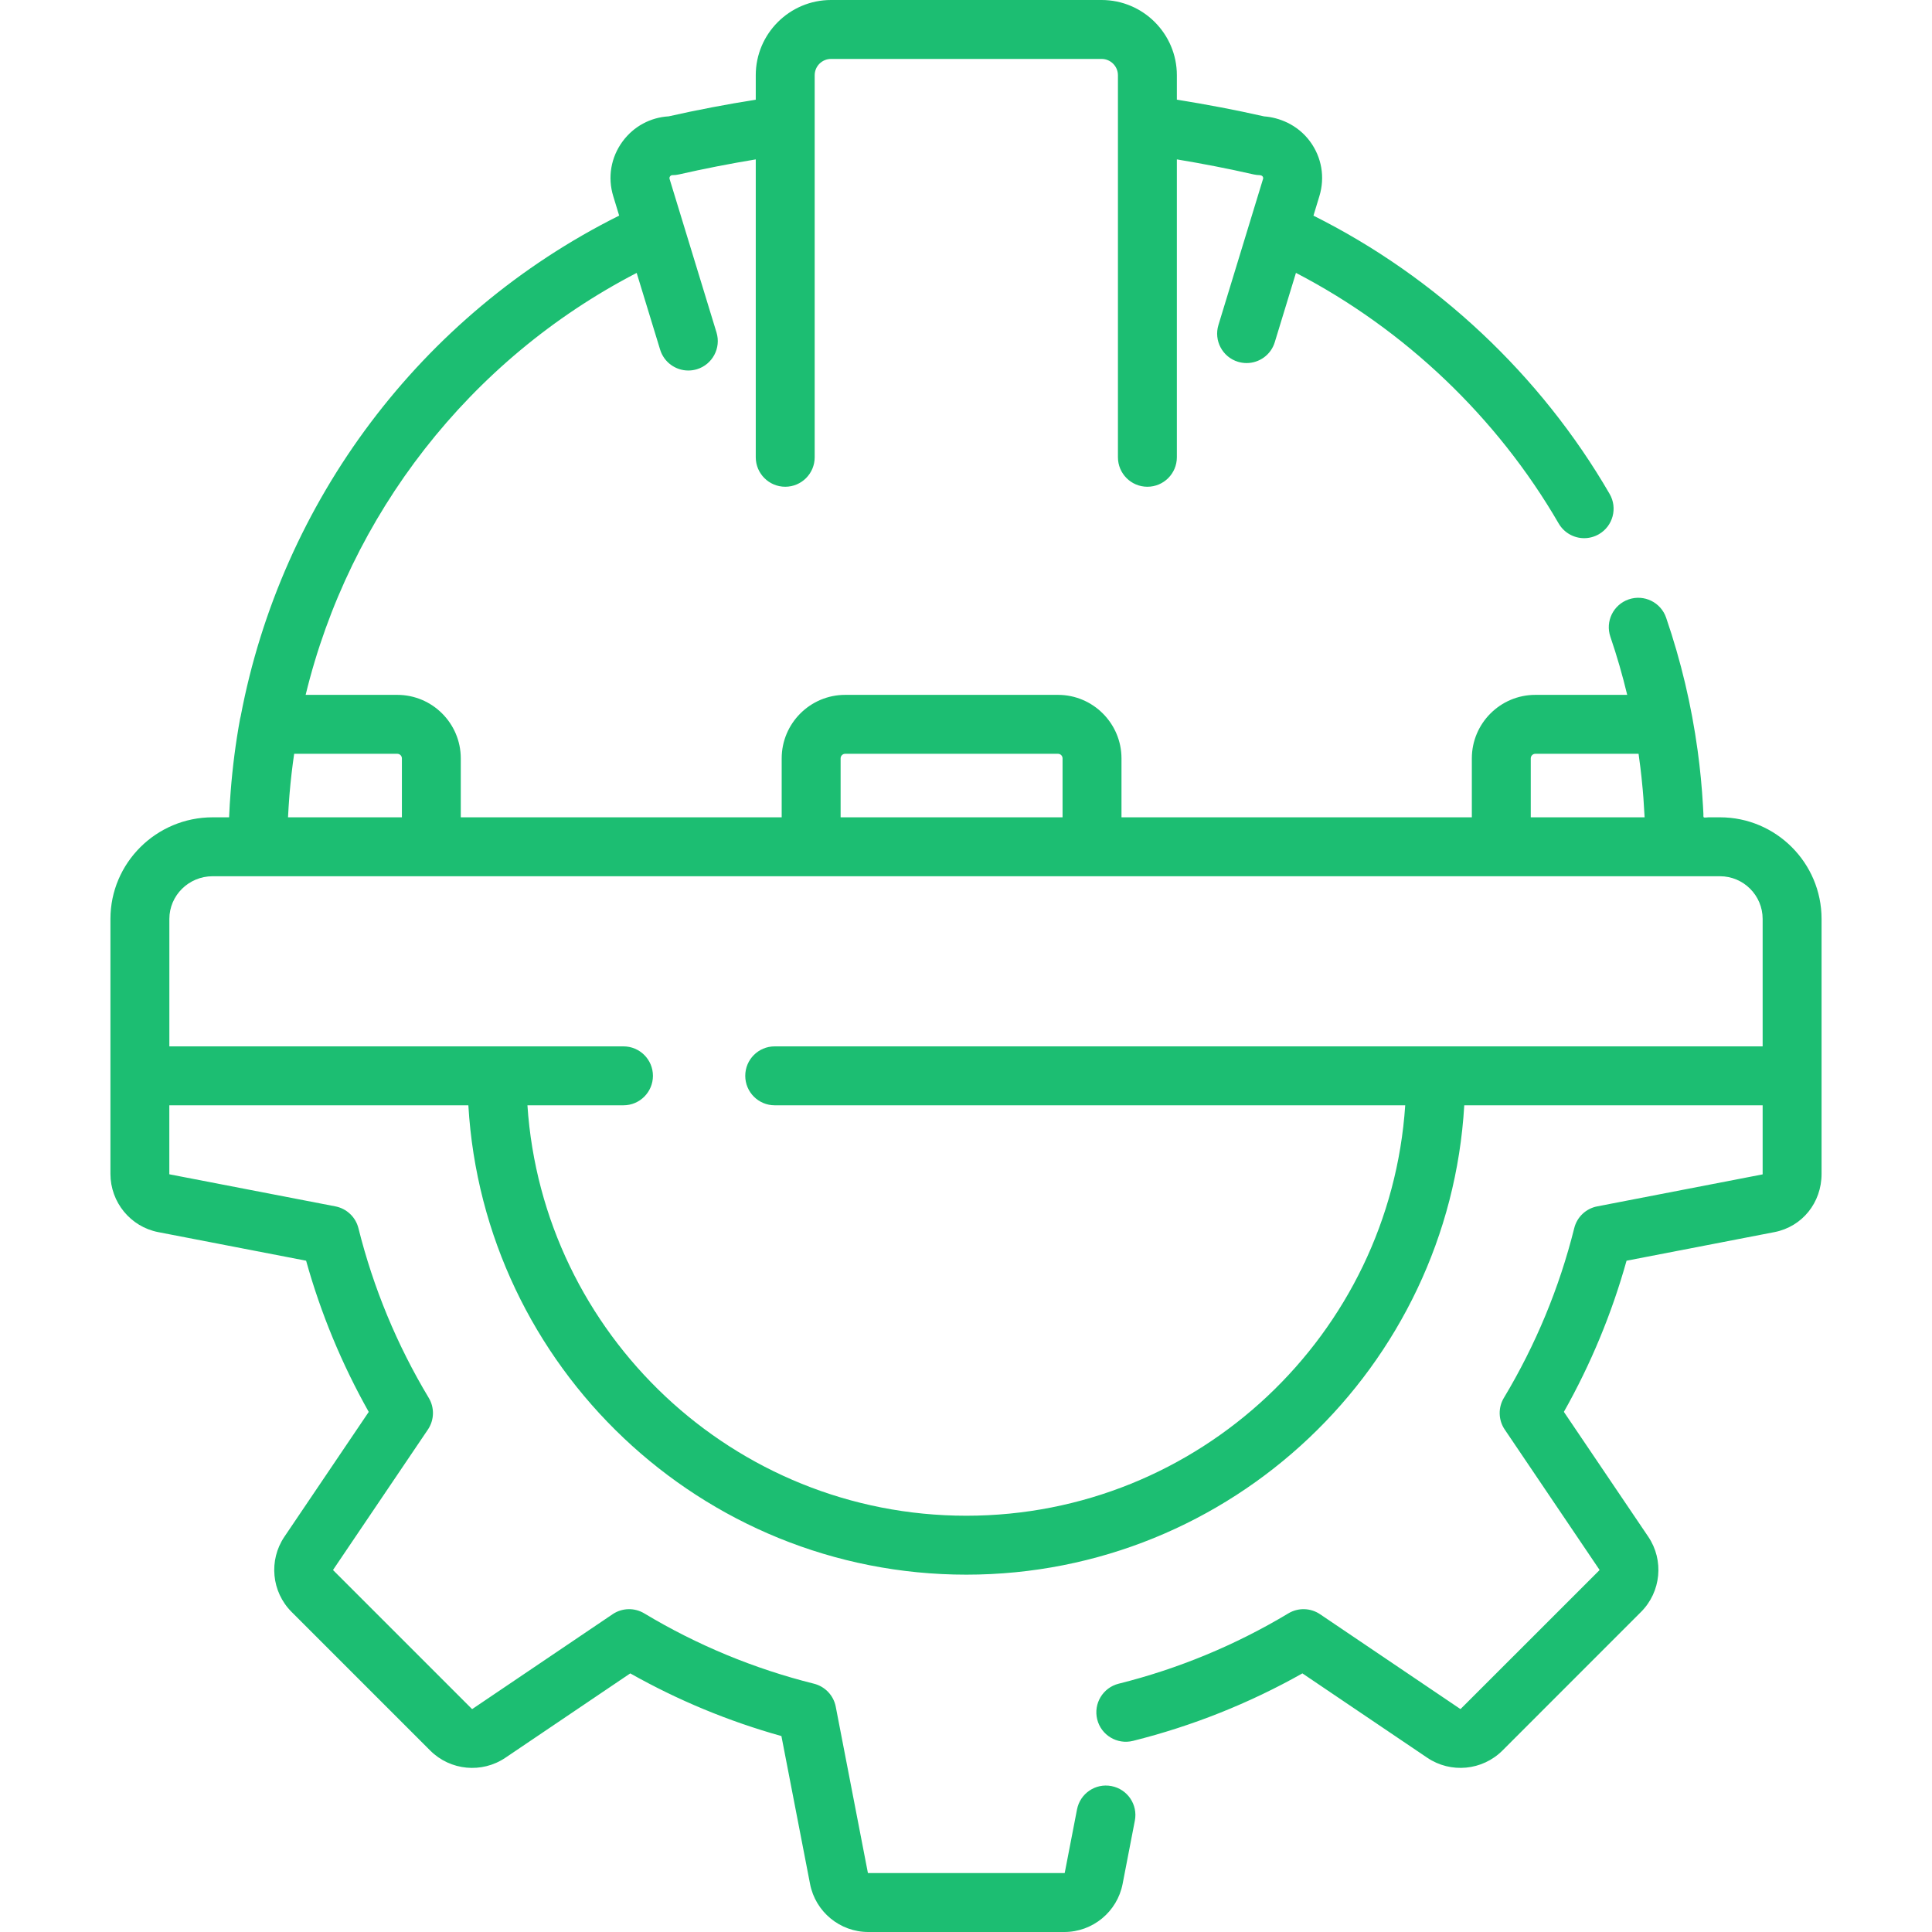 <svg width="50" height="50" viewBox="0 0 50 50" fill="none" xmlns="http://www.w3.org/2000/svg">
<path d="M44.513 21.152C44.414 21.152 44.315 21.152 44.216 21.152C44.195 21.152 44.109 21.166 44.093 21.152C44.079 21.14 44.085 21.085 44.084 21.063C44.081 20.994 44.077 20.925 44.073 20.856C44.046 20.378 44 19.9 43.935 19.425C43.775 18.255 43.503 17.104 43.119 15.985C42.982 15.587 42.548 15.375 42.15 15.512C41.752 15.649 41.54 16.082 41.677 16.481C41.846 16.975 41.99 17.476 42.112 17.983H39.735C38.828 17.983 38.091 18.721 38.091 19.627V21.152H29.024V19.627C29.024 18.721 28.286 17.983 27.38 17.983H21.874C20.967 17.983 20.23 18.721 20.23 19.627V21.152H11.925V19.627C11.925 18.721 11.188 17.983 10.281 17.983H7.91C9.041 13.328 12.143 9.308 16.477 7.063L17.084 9.049C17.185 9.378 17.487 9.589 17.813 9.589C17.887 9.589 17.962 9.578 18.036 9.556C18.439 9.433 18.666 9.006 18.543 8.604L17.329 4.632C17.327 4.623 17.318 4.595 17.341 4.564C17.364 4.533 17.394 4.533 17.403 4.533C17.46 4.533 17.517 4.527 17.572 4.514C18.228 4.365 18.893 4.235 19.559 4.125V11.834C19.559 12.255 19.901 12.597 20.322 12.597C20.743 12.597 21.084 12.255 21.084 11.834V1.947C21.084 1.714 21.274 1.525 21.507 1.525H28.509C28.742 1.525 28.932 1.715 28.932 1.947V11.834C28.932 12.255 29.273 12.597 29.694 12.597C30.115 12.597 30.457 12.255 30.457 11.834V4.125C31.123 4.235 31.789 4.365 32.444 4.514C32.496 4.526 32.549 4.532 32.603 4.533C32.612 4.534 32.657 4.54 32.675 4.564C32.698 4.595 32.69 4.623 32.687 4.632L31.533 8.411C31.41 8.813 31.636 9.24 32.039 9.363C32.113 9.385 32.188 9.396 32.262 9.396C32.589 9.396 32.891 9.185 32.991 8.856L33.539 7.062C36.352 8.523 38.746 10.8 40.338 13.547C40.48 13.791 40.735 13.928 40.998 13.928C41.128 13.928 41.26 13.894 41.38 13.825C41.744 13.614 41.868 13.147 41.657 12.783C39.874 9.705 37.168 7.168 33.992 5.581L34.145 5.078C34.295 4.587 34.206 4.069 33.901 3.657C33.577 3.219 33.094 3.039 32.715 3.012C31.97 2.844 31.213 2.7 30.457 2.58V1.947C30.457 0.874 29.583 0 28.509 0H21.507C20.433 0 19.559 0.874 19.559 1.947V2.58C18.804 2.7 18.049 2.843 17.305 3.011C16.831 3.039 16.401 3.271 16.115 3.657C15.81 4.07 15.721 4.588 15.871 5.078L16.024 5.58C10.881 8.144 7.282 12.98 6.23 18.532C6.223 18.557 6.217 18.582 6.212 18.608C6.099 19.225 6.019 19.85 5.97 20.479C5.952 20.703 5.938 20.927 5.929 21.152H5.503C4.045 21.152 2.858 22.332 2.858 23.783V27.842V30.379C2.858 31.114 3.378 31.748 4.094 31.887L7.922 32.627C8.303 33.992 8.847 35.304 9.543 36.54L7.36 39.771C6.949 40.379 7.027 41.197 7.546 41.716L11.134 45.304C11.653 45.823 12.471 45.902 13.08 45.49L16.311 43.307C17.546 44.004 18.858 44.547 20.223 44.929L20.964 48.756C21.103 49.477 21.737 50 22.471 50H27.545C28.279 50 28.913 49.477 29.053 48.756L29.37 47.117C29.45 46.704 29.18 46.304 28.766 46.224C28.352 46.143 27.953 46.414 27.873 46.828L27.556 48.466C27.555 48.472 27.55 48.475 27.545 48.475H22.471C22.466 48.475 22.461 48.471 22.46 48.466L21.629 44.169C21.573 43.878 21.352 43.646 21.065 43.574C19.519 43.188 18.041 42.576 16.673 41.754C16.419 41.601 16.099 41.61 15.854 41.776L12.226 44.227C12.221 44.23 12.216 44.23 12.212 44.226L8.624 40.638C8.621 40.634 8.62 40.629 8.623 40.624L11.074 36.997C11.24 36.751 11.249 36.431 11.096 36.177C10.274 34.809 9.662 33.331 9.276 31.785C9.204 31.498 8.972 31.278 8.681 31.221L4.385 30.391C4.385 30.391 4.382 30.388 4.382 30.379V28.605H12.121C12.517 35.369 18.146 40.752 25.008 40.752C31.87 40.752 37.5 35.369 37.895 28.605H45.617V30.379C45.617 30.384 45.617 30.389 45.616 30.393L41.335 31.221C41.044 31.277 40.812 31.497 40.741 31.785C40.355 33.331 39.742 34.808 38.92 36.177C38.768 36.431 38.776 36.751 38.942 36.996L41.393 40.624C41.396 40.629 41.395 40.634 41.392 40.638L37.804 44.225C37.801 44.229 37.795 44.23 37.791 44.227L34.163 41.776C33.917 41.61 33.597 41.601 33.343 41.754C31.975 42.575 30.497 43.188 28.951 43.574C28.543 43.676 28.294 44.09 28.396 44.499C28.498 44.907 28.913 45.156 29.321 45.054C30.855 44.67 32.328 44.084 33.706 43.307L36.937 45.49C37.545 45.901 38.363 45.823 38.883 45.304L42.47 41.716C42.989 41.197 43.068 40.379 42.657 39.77L40.473 36.539C41.17 35.303 41.714 33.991 42.095 32.627L45.922 31.887C46.641 31.747 47.142 31.127 47.142 30.379V27.842V23.782C47.142 22.332 45.963 21.152 44.513 21.152ZM39.616 19.627C39.616 19.561 39.669 19.508 39.735 19.508H42.406C42.423 19.626 42.439 19.744 42.453 19.862C42.464 19.946 42.473 20.031 42.482 20.115C42.493 20.223 42.504 20.331 42.514 20.44C42.52 20.509 42.526 20.578 42.531 20.647C42.542 20.802 42.552 20.956 42.56 21.111C42.56 21.124 42.561 21.138 42.562 21.152H39.616V19.627ZM21.755 19.627C21.755 19.561 21.808 19.508 21.874 19.508H27.38C27.446 19.508 27.499 19.561 27.499 19.627V21.152H21.755V19.627ZM7.489 20.603C7.491 20.578 7.493 20.553 7.495 20.527C7.524 20.185 7.564 19.845 7.613 19.508H10.281C10.347 19.508 10.401 19.561 10.401 19.627V21.152H7.454C7.463 20.968 7.475 20.786 7.489 20.603ZM45.617 27.08H20.049C19.628 27.08 19.287 27.421 19.287 27.842C19.287 28.263 19.628 28.605 20.049 28.605H36.367C35.973 34.528 31.029 39.227 25.008 39.227C18.987 39.227 14.043 34.528 13.65 28.605H16.135C16.556 28.605 16.898 28.263 16.898 27.842C16.898 27.421 16.556 27.08 16.135 27.08H4.383V23.782C4.383 23.173 4.885 22.677 5.503 22.677H44.513C45.122 22.677 45.617 23.173 45.617 23.782V27.08Z" fill="#1CBE72"/>
</svg>
